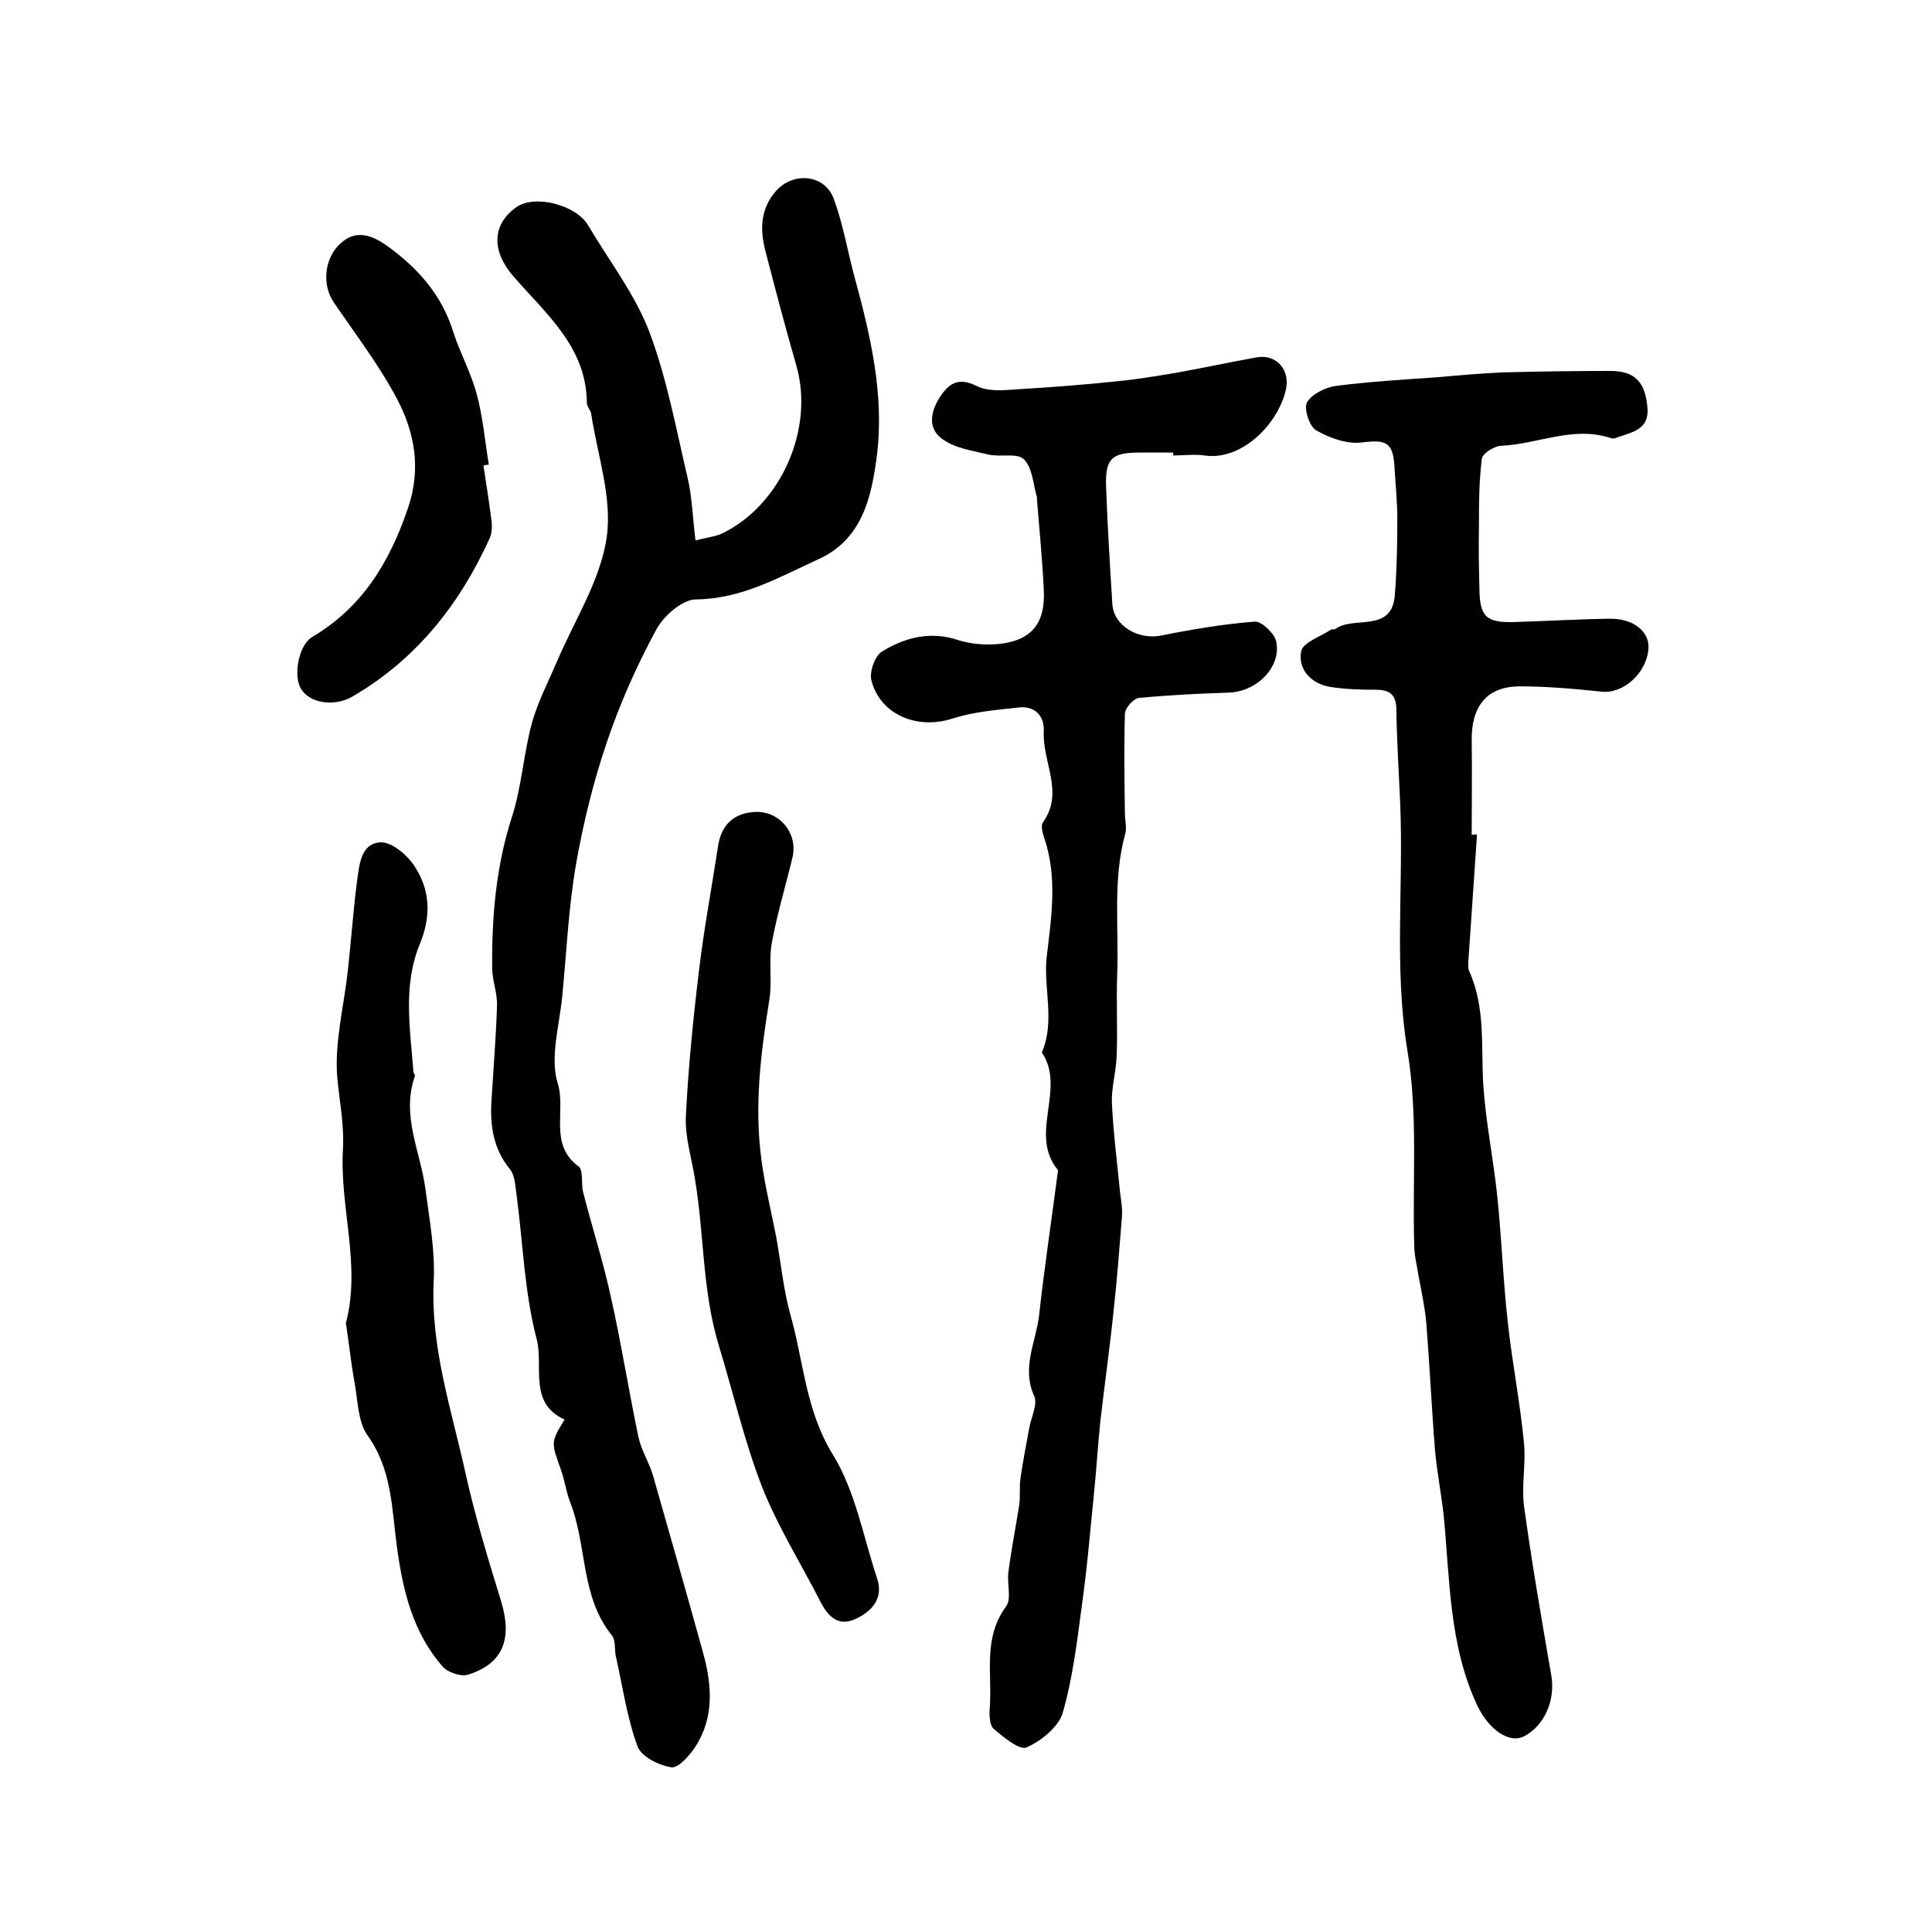 <?xml version="1.0" encoding="utf-8"?>
<!-- Generator: Adobe Illustrator 22.0.0, SVG Export Plug-In . SVG Version: 6.00 Build 0)  -->
<svg version="1.1" id="图层_1" xmlns="http://www.w3.org/2000/svg" xmlns:xlink="http://www.w3.org/1999/xlink" x="0px" y="0px"
	 viewBox="0 0 400 400" style="enable-background:new 0 0 400 400;" xml:space="preserve">
<style type="text/css">
	.st0{fill:#FFFFFF;}
</style>
<g>
	
	<path d="M116.9,293.9c-7.6-3.4-4.3-11.1-5.8-16.7c-2.5-9.5-2.8-19.5-4.1-29.4c-0.3-1.9-0.3-4.3-1.4-5.7c-3.7-4.5-4.2-9.6-3.8-15
		c0.4-6.3,0.9-12.6,1.1-18.9c0.1-2.6-1-5.2-1-7.8c-0.1-10.6,0.8-21.1,4.1-31.3c2-6.2,2.4-13,4.1-19.3c1.2-4.4,3.4-8.6,5.2-12.8
		c3.6-8.5,9-16.8,10.3-25.7c1.2-8.2-1.9-17.1-3.2-25.6c-0.1-0.8-0.9-1.5-0.9-2.3c-0.1-11.7-8.6-18.5-15.3-26.3
		c-4.4-5.1-4.4-10.6,0.7-14.2c3.8-2.7,12.4-0.5,14.9,3.8c4.3,7.3,9.6,14.1,12.6,21.9c3.7,9.8,5.6,20.3,8,30.5
		c0.9,3.9,1,8.1,1.6,12.8c2.6-0.7,4.2-0.8,5.6-1.5c12.1-5.9,19-21.6,15.3-34.6c-2.3-8-4.4-16-6.5-24.1c-1.1-4.4-0.9-8.6,2.3-12.2
		c3.6-4,10-3.4,11.9,1.6c1.9,5.1,2.8,10.5,4.2,15.8c3.4,12.4,6.4,25,4.7,37.8c-1.1,8.3-3,17-12.1,21.1c-8.1,3.7-15.8,8.2-25.3,8.3
		c-2.8,0-6.7,3.4-8.2,6.2c-4,7.4-7.5,15.2-10.2,23.2c-2.8,8.2-4.9,16.7-6.4,25.2c-1.6,9.1-2,18.4-2.9,27.7c-0.6,6-2.6,12.6-0.9,18
		c1.7,5.6-1.9,12.6,4.3,17.1c1,0.7,0.5,3.5,0.9,5.2c1.9,7.5,4.3,14.8,5.9,22.4c2.1,9.4,3.6,19,5.6,28.5c0.6,2.7,2.2,5.2,3,7.9
		c3.5,12.3,7,24.5,10.4,36.8c1.8,6.6,2.3,13.2-1.6,19.3c-1.2,1.8-3.5,4.5-5,4.3c-2.6-0.4-6.2-2.2-7-4.3c-2.2-6-3.1-12.5-4.5-18.7
		c-0.3-1.4,0-3.3-0.8-4.3c-6.6-8.1-5.1-18.7-8.7-27.7c-0.8-2.1-1.1-4.5-1.9-6.7C114.1,298.6,114,298.6,116.9,293.9z"/>
	<path d="M242.9,93.7c-2.3,0-4.7,0-7,0c-5.7,0-7.1,1.2-6.9,7.1c0.3,8.1,0.8,16.2,1.3,24.3c0.3,4.5,5.4,7.4,10,6.5
		c6.5-1.3,13-2.4,19.5-2.9c1.4-0.1,4,2.4,4.4,4c1.2,5.3-3.9,10.5-9.8,10.7c-6.2,0.2-12.4,0.5-18.6,1.1c-1.1,0.1-2.9,2.1-2.9,3.3
		c-0.2,6.9-0.1,13.8,0,20.7c0,1.3,0.4,2.7,0.1,4c-2.7,9.7-1.3,19.6-1.7,29.4c-0.2,5.5,0.1,11.1-0.1,16.6c-0.1,3.3-1.1,6.6-1,9.8
		c0.3,6.2,1.1,12.4,1.7,18.6c0.2,1.6,0.5,3.2,0.4,4.8c-0.5,6.4-1,12.9-1.7,19.3c-0.8,7.8-1.9,15.6-2.8,23.4
		c-0.5,4.9-0.8,9.9-1.3,14.8c-0.8,7.7-1.4,15.4-2.5,23.1c-1,7.5-1.9,15.2-4,22.4c-0.9,2.9-4.5,5.8-7.5,7.1c-1.4,0.6-4.7-2.1-6.7-3.8
		c-0.9-0.7-1-2.8-0.9-4.2c0.6-7.1-1.5-14.6,3.4-21.2c1.2-1.6,0.1-4.9,0.5-7.3c0.6-4.6,1.5-9.1,2.2-13.6c0.3-1.9,0-3.9,0.3-5.8
		c0.5-3.5,1.2-6.9,1.8-10.3c0.4-2.2,1.8-4.9,1-6.6c-2.6-5.8,0.3-11,1-16.4c1.1-10,2.6-19.9,3.9-29.9c0-0.2,0.1-0.4,0-0.5
		c-6.1-7.4,1.8-16.8-3.3-24.3c2.8-6.5,0.3-13.3,1-19.7c1-8.5,2.3-16.7-0.6-25c-0.3-0.9-0.6-2.3-0.2-2.9c4.5-6.2-0.1-12.5,0.2-18.8
		c0.2-3.3-1.9-5.5-5.4-5c-4.6,0.5-9.3,0.9-13.6,2.3c-7.2,2.3-14.9-0.8-16.7-8c-0.4-1.7,0.7-5,2.2-5.9c4.7-2.9,10-4.3,15.7-2.4
		c2.8,0.9,5.9,1.1,8.8,0.8c6.6-0.8,9.4-4.4,9-11.3c-0.3-6.2-0.9-12.3-1.4-18.5c0-0.2,0-0.3,0-0.5c-0.8-2.7-0.9-6.1-2.7-7.9
		c-1.4-1.4-4.9-0.4-7.4-1c-3.3-0.8-6.9-1.3-9.5-3.2c-3.2-2.3-2.4-5.9-0.3-9c2-2.9,4-3.7,7.6-1.9c2.3,1.1,5.5,0.8,8.2,0.6
		c6.7-0.4,13.4-0.9,20.1-1.6c4.3-0.4,8.5-1.1,12.7-1.8c5.6-1,11.1-2.2,16.7-3.2c4.2-0.8,7.3,2.7,6,7.2c-1.9,7.1-9.3,14.2-16.7,13.1
		c-2.1-0.3-4.3,0-6.5,0C242.9,93.9,242.9,93.8,242.9,93.7z"/>
	<path d="M305.8,172.8c-0.6,8.8-1.2,17.5-1.8,26.3c0,0.7-0.1,1.4,0.2,2c3.4,7.6,2.4,15.6,2.9,23.5c0.5,7.7,2.1,15.4,2.9,23.1
		c0.9,8.7,1.2,17.5,2.2,26.3c0.9,8.2,2.5,16.3,3.3,24.5c0.5,4.6-0.6,9.3,0.1,13.8c1.6,11.6,3.6,23.1,5.6,34.7
		c0.8,4.9-1.3,10.1-5.5,12.4c-3.2,1.8-7.5-1.4-9.8-6.2c-5.9-12.5-5.7-26.1-7-39.4c-0.5-4.6-1.4-9.1-1.8-13.6
		c-0.7-8.7-1.1-17.5-1.8-26.3c-0.3-3.3-1-6.5-1.6-9.7c-0.3-2.1-0.9-4.2-0.9-6.4c-0.4-13.4,0.8-27.1-1.4-40.2
		c-2.8-17.1-0.8-34.1-1.5-51.2c-0.3-6.6-0.7-13.1-0.8-19.7c-0.1-3.2-1.7-3.9-4.4-3.9c-3.1,0-6.3-0.1-9.4-0.6
		c-3.9-0.7-6.6-3.6-5.9-7.4c0.4-1.8,4-3,6.1-4.4c0.3-0.2,0.7,0,1-0.2c3.9-2.8,11.8,1,12.3-7.2c0.4-5.2,0.5-10.4,0.5-15.6
		c0-3.6-0.4-7.3-0.6-10.9c-0.3-5-1.8-5.5-6.7-4.9c-3.1,0.4-6.7-0.9-9.5-2.5c-1.4-0.8-2.6-4.5-1.9-5.8c1-1.7,3.8-3.1,6-3.4
		c6.9-0.9,14-1.3,21-1.8c4.5-0.4,9-0.8,13.5-1c7.4-0.2,14.9-0.3,22.3-0.3c5.1,0,7.3,2.3,7.7,7.8c0.3,4.3-3.2,4.9-6.1,5.9
		c-0.5,0.2-1,0.4-1.5,0.2c-7.8-2.6-15.2,1.3-22.8,1.6c-1.4,0.1-3.8,1.6-3.9,2.7c-0.6,4.7-0.6,9.4-0.6,14.1c-0.1,4.3,0,8.7,0.1,13
		c0.1,5.5,1.4,6.8,6.9,6.7c6.7-0.2,13.3-0.6,20-0.7c4.9-0.1,8.3,2.6,8.1,6.1c-0.3,5.1-5.2,9.5-9.7,9c-5.7-0.6-11.4-1.1-17.1-1.1
		c-6.7,0.1-9.9,4.1-9.8,11.3c0.1,6.5,0,13,0,19.5C305,172.7,305.4,172.8,305.8,172.8z"/>
	<path d="M71.6,273.8c0,0.6,0,0.4,0,0.2c3.2-12.1-1.3-24-0.6-36c0.3-5.4-0.8-10.3-1.2-15.3c-0.5-7.1,1.4-14.4,2.2-21.6
		c0.7-6.2,1.1-12.3,1.9-18.5c0.5-3.4,0.7-8,4.9-8.2c2.3-0.1,5.5,2.6,7,4.9c3.3,5,3.5,10.4,1.1,16.2c-3.5,8.5-2,17.5-1.3,26.4
		c0,0.3,0.4,0.7,0.3,0.9c-2.9,8.2,1.2,15.7,2.2,23.5c0.8,6.2,2,12.5,1.7,18.8c-0.7,13.9,3.7,26.8,6.6,40c2,9,4.7,17.8,7.4,26.6
		c2.3,7.7,0.3,12.7-6.8,15c-1.5,0.5-4.2-0.4-5.3-1.6c-6.2-7-8.3-15.8-9.5-24.7c-1.1-8-1-16.1-6.1-23.2c-2-2.8-2-7.2-2.7-11
		C72.7,282.4,72.3,278.4,71.6,273.8z"/>
	<path d="M156.4,168.1c5-0.2,8.8,4.4,7.7,9.3c-1.4,5.9-3.2,11.8-4.3,17.8c-0.7,3.8,0.1,7.9-0.5,11.7c-1.8,11.1-3.2,22.3-1.6,33.6
		c0.7,5.2,2,10.4,3,15.6c1,5.4,1.5,11,3,16.3c2.7,9.6,3.1,19.6,8.7,28.7c4.7,7.6,6.3,17,9.2,25.7c1.4,4.2-1.2,6.9-4.5,8.4
		c-3.7,1.7-5.8-0.7-7.4-3.9c-4-7.8-8.7-15.3-11.9-23.4c-3.7-9.5-6-19.6-9-29.4c-3.4-11.2-3-22.9-4.9-34.3c-0.7-4.4-2.1-8.8-1.9-13.1
		c0.5-10,1.5-20.1,2.7-30c1-8.5,2.6-17,3.9-25.5C149.2,170.8,151.9,168.3,156.4,168.1z"/>
	<path d="M100.1,96.4c0.6,3.9,1.2,7.8,1.7,11.7c0.1,1.1,0,2.4-0.4,3.3c-6.2,13.7-15.2,25.1-28.4,32.8c-3.8,2.2-8.9,1.4-10.7-1.6
		c-1.6-2.7-0.5-9,2.3-10.7c10.5-6.2,16.1-15.6,19.9-26.8c2.7-8,1.4-15.5-2.3-22.5c-3.7-7-8.6-13.4-13.1-20
		c-2.4-3.6-1.9-8.5,0.7-11.5c3.4-3.8,6.9-2.6,10.2-0.3c6.3,4.5,11.4,10.1,13.8,17.8c1.4,4.4,3.7,8.5,4.9,13
		c1.3,4.8,1.7,9.7,2.5,14.6C100.8,96.2,100.4,96.3,100.1,96.4z"/>
</g>
</svg>
